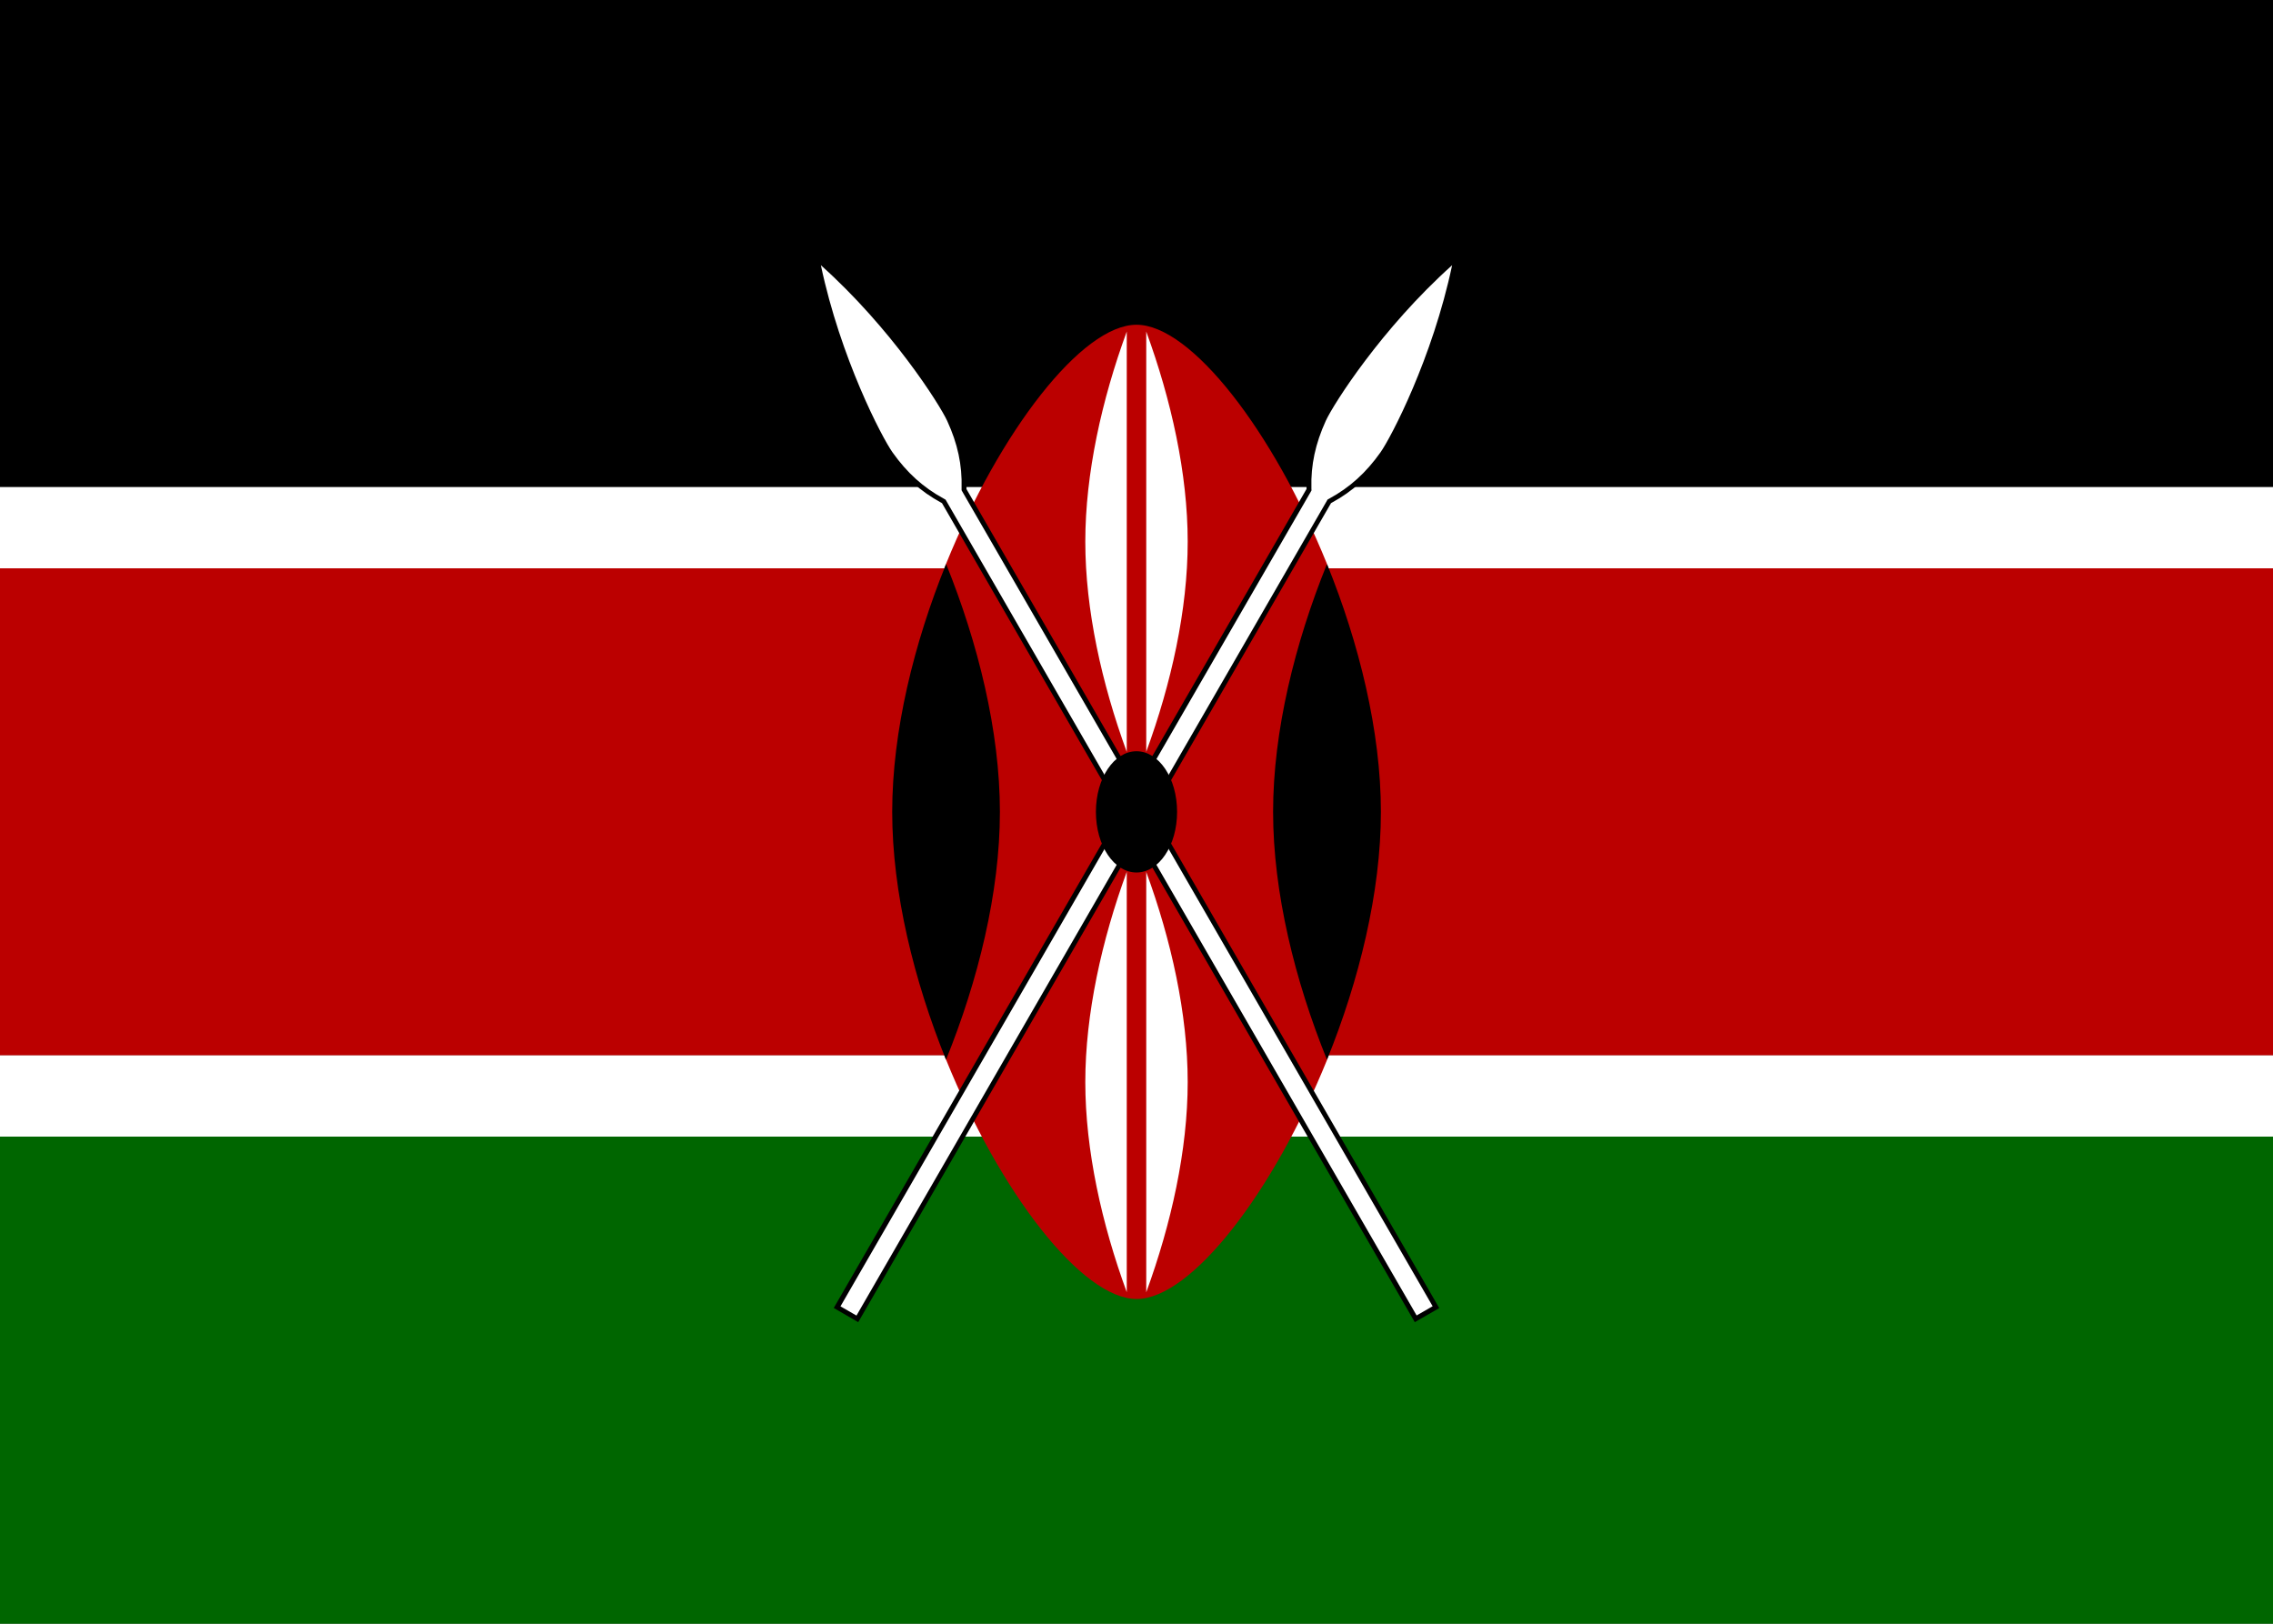 <?xml version="1.0" encoding="utf-8"?>
<!-- Generator: Adobe Illustrator 27.1.1, SVG Export Plug-In . SVG Version: 6.00 Build 0)  -->
<svg version="1.1" id="レイヤー_1" xmlns="http://www.w3.org/2000/svg" xmlns:xlink="http://www.w3.org/1999/xlink" x="0px"
	 y="0px" viewBox="0 0 21 15" style="enable-background:new 0 0 21 15;" xml:space="preserve">
<rect x="0" y="0" width="21" height="15" fill="#808080" stroke="none"/>
<style type="text/css">
	.st0{fill:#BB0000;}
	.st1{fill:#006600;}
	.st2{fill:#FFFFFF;}
</style>
<g>
	<rect x="-0.75" width="22.5" height="4.5"/>
	<rect x="-0.75" y="5.25" class="st0" width="22.5" height="4.5"/>
	<rect x="-0.75" y="10.5" class="st1" width="22.5" height="4.5"/>
	<rect x="-0.75" y="4.5" class="st2" width="22.5" height="0.75"/>
	<rect x="-0.75" y="9.75" class="st2" width="22.5" height="0.75"/>
	<g>
		<path class="st0" d="M12.26,9.789c0.009-0.021,0.017-0.043,0.026-0.065
			c0.001-0.001,0.001-0.003,0.002-0.004c0.009-0.022,0.017-0.044,0.026-0.067
			c0-0.001,0.001-0.002,0.001-0.003c0.008-0.021,0.016-0.042,0.024-0.063
			c0.001-0.002,0.002-0.005,0.003-0.007c0.008-0.022,0.016-0.044,0.024-0.066
			c0.001-0.001,0.001-0.003,0.002-0.004c0.007-0.021,0.015-0.041,0.022-0.062
			C12.39,9.445,12.391,9.442,12.392,9.439c0.008-0.022,0.015-0.044,0.023-0.066
			c0.001-0.002,0.001-0.003,0.002-0.005c0.007-0.02,0.014-0.041,0.021-0.061
			c0.001-0.003,0.002-0.006,0.003-0.01c0.007-0.022,0.014-0.044,0.021-0.066
			c0.001-0.002,0.001-0.004,0.002-0.006c0.006-0.02,0.013-0.04,0.019-0.061
			c0.001-0.004,0.002-0.007,0.003-0.011c0.007-0.022,0.013-0.044,0.02-0.066
			c0.001-0.002,0.001-0.004,0.002-0.006c0.006-0.02,0.012-0.04,0.018-0.061
			c0.001-0.004,0.002-0.008,0.003-0.012c0.006-0.022,0.012-0.044,0.018-0.066
			c0.001-0.002,0.001-0.004,0.002-0.006c0.005-0.02,0.011-0.04,0.016-0.06
			c0.001-0.004,0.002-0.009,0.003-0.013c0.006-0.022,0.011-0.044,0.017-0.066
			c0.001-0.002,0.001-0.004,0.001-0.006c0.005-0.02,0.01-0.04,0.015-0.06
			c0.001-0.005,0.002-0.009,0.003-0.014c0.005-0.022,0.01-0.044,0.015-0.066
			c0-0.002,0.001-0.004,0.001-0.006c0.005-0.02,0.009-0.04,0.013-0.06
			c0.001-0.005,0.002-0.009,0.003-0.014c0.005-0.022,0.009-0.044,0.014-0.065
			c0-0.002,0.001-0.004,0.001-0.006c0.004-0.02,0.008-0.04,0.012-0.06
			c0.001-0.005,0.002-0.01,0.003-0.014c0.004-0.022,0.008-0.044,0.012-0.065
			c0-0.002,0.001-0.003,0.001-0.005c0.004-0.02,0.007-0.04,0.01-0.06
			c0.001-0.005,0.002-0.01,0.002-0.015c0.003-0.022,0.007-0.043,0.01-0.065
			c0-0.002,0-0.003,0.001-0.005c0.003-0.02,0.006-0.04,0.009-0.06
			c0.001-0.005,0.001-0.01,0.002-0.015c0.003-0.022,0.006-0.043,0.008-0.065
			c0-0.001,0-0.003,0.001-0.004c0.002-0.02,0.005-0.04,0.007-0.06
			c0.001-0.005,0.001-0.01,0.002-0.016c0.002-0.021,0.004-0.043,0.006-0.064
			c0-0.001,0-0.002,0-0.004c0.002-0.02,0.004-0.04,0.005-0.061
			c0-0.005,0.001-0.01,0.001-0.016c0.002-0.021,0.003-0.042,0.005-0.063
			c0-0.001,0-0.002,0-0.003c0.001-0.02,0.002-0.041,0.003-0.061
			c0-0.005,0.001-0.011,0.001-0.016c0.001-0.021,0.002-0.042,0.003-0.063
			c0-0,0-0.001,0-0.001c0.001-0.02,0.001-0.041,0.002-0.061
			c0-0.005,0-0.01,0-0.016c0-0.021,0.001-0.042,0.001-0.062
			c0-0.021-0-0.041-0.001-0.062c-0-0.005-0-0.01-0-0.016
			c-0-0.02-0.001-0.041-0.002-0.061c-0-0-0-0.001-0-0.001
			c-0.001-0.021-0.002-0.042-0.003-0.063c-0-0.005-0.001-0.011-0.001-0.016
			c-0.001-0.02-0.002-0.04-0.003-0.061c-0-0.001-0-0.002-0-0.003
			c-0.001-0.021-0.003-0.042-0.005-0.063c-0-0.005-0.001-0.01-0.001-0.016
			c-0.002-0.02-0.003-0.04-0.005-0.061c-0-0.001-0-0.002-0-0.004
			c-0.002-0.021-0.004-0.043-0.006-0.064c-0.001-0.005-0.001-0.01-0.002-0.016
			c-0.002-0.02-0.005-0.04-0.007-0.06c-0-0.001-0-0.003-0.001-0.004
			c-0.003-0.021-0.005-0.043-0.008-0.065c-0.001-0.005-0.001-0.01-0.002-0.015
			c-0.003-0.02-0.006-0.04-0.009-0.06c-0-0.002-0-0.003-0.001-0.005
			c-0.003-0.022-0.007-0.043-0.01-0.065c-0.001-0.005-0.002-0.01-0.002-0.015
			c-0.003-0.02-0.007-0.04-0.01-0.06c-0-0.002-0.001-0.003-0.001-0.005
			c-0.004-0.022-0.008-0.044-0.012-0.065c-0.001-0.005-0.002-0.01-0.003-0.014
			C12.659,6.54,12.655,6.52,12.651,6.5c-0-0.002-0.001-0.004-0.001-0.006
			c-0.004-0.022-0.009-0.044-0.014-0.065c-0.001-0.005-0.002-0.009-0.003-0.014
			c-0.004-0.02-0.009-0.04-0.013-0.06c-0-0.002-0.001-0.004-0.001-0.006
			C12.614,6.326,12.609,6.304,12.604,6.282c-0.001-0.004-0.002-0.009-0.003-0.013
			c-0.005-0.02-0.01-0.04-0.015-0.06c-0.001-0.002-0.001-0.004-0.001-0.006
			c-0.005-0.022-0.011-0.044-0.017-0.066c-0.001-0.004-0.002-0.009-0.003-0.013
			c-0.005-0.02-0.011-0.04-0.016-0.06c-0.001-0.002-0.001-0.004-0.002-0.006
			c-0.006-0.022-0.012-0.044-0.018-0.066c-0.001-0.004-0.002-0.008-0.003-0.012
			c-0.006-0.02-0.012-0.04-0.018-0.061c-0.001-0.002-0.001-0.004-0.002-0.006
			c-0.007-0.022-0.013-0.044-0.02-0.066c-0.001-0.004-0.002-0.007-0.003-0.011
			c-0.006-0.02-0.013-0.041-0.019-0.061c-0.001-0.002-0.001-0.004-0.002-0.006
			c-0.007-0.022-0.014-0.044-0.021-0.066c-0.001-0.003-0.002-0.006-0.003-0.01
			c-0.007-0.021-0.014-0.041-0.021-0.061c-0.001-0.002-0.001-0.003-0.002-0.005
			c-0.008-0.022-0.015-0.044-0.023-0.066c-0.001-0.003-0.002-0.006-0.003-0.008
			c-0.007-0.021-0.015-0.041-0.022-0.062c-0.001-0.001-0.001-0.003-0.002-0.004
			c-0.008-0.022-0.016-0.044-0.024-0.066c-0.001-0.002-0.002-0.005-0.003-0.007
			c-0.008-0.021-0.016-0.042-0.024-0.063c-0-0.001-0.001-0.002-0.001-0.003
			c-0.009-0.022-0.017-0.045-0.026-0.067c-0.001-0.001-0.001-0.003-0.002-0.004
			c-0.009-0.022-0.017-0.043-0.026-0.065c-0-0-0-0.001-0.001-0.001
			L12.26,5.21C11.763,3.984,11.005,3,10.5,3C9.995,3,9.237,3.984,8.74,5.21
			C8.445,5.94,8.243,6.755,8.243,7.5c0,0.745,0.202,1.56,0.498,2.29
			c0.496,1.226,1.255,2.21,1.76,2.21c0.505,0,1.263-0.984,1.76-2.21h0
			C12.26,9.79,12.26,9.789,12.26,9.789z"/>
		<path d="M9.238,7.5c0,0.745-0.202,1.56-0.498,2.29
			C8.445,9.06,8.243,8.245,8.243,7.5c0-0.745,0.202-1.56,0.498-2.29
			C9.036,5.94,9.238,6.755,9.238,7.5z"/>
		<path d="M11.762,7.5c0,0.745,0.202,1.56,0.498,2.29
			c0.296-0.73,0.498-1.546,0.498-2.29c0-0.745-0.202-1.56-0.498-2.29
			C11.964,5.94,11.762,6.755,11.762,7.5z"/>
		<path class="st2" d="M10.027,5.004c0-0.629,0.152-1.311,0.383-1.941v3.883
			C10.179,6.315,10.027,5.633,10.027,5.004z"/>
		<path class="st2" d="M10.973,5.004c0,0.629-0.152,1.311-0.383,1.941V3.063
			C10.821,3.694,10.973,4.376,10.973,5.004z"/>
		<path class="st2" d="M10.027,9.996c0,0.629,0.152,1.311,0.383,1.941V8.054
			C10.179,8.685,10.027,9.367,10.027,9.996z"/>
		<path class="st2" d="M10.973,9.996c0-0.629-0.152-1.311-0.383-1.941v3.883
			C10.821,11.306,10.973,10.624,10.973,9.996z"/>
		<g>
			<path class="st2" d="M8.719,4.631L8.706,4.624C8.516,4.521,8.364,4.384,8.228,4.192
				c-0.101-0.143-0.504-0.914-0.679-1.804C8.232,2.985,8.699,3.719,8.771,3.878
				c0.098,0.214,0.141,0.414,0.135,0.631L8.906,4.523l4.36,7.552l-0.187,0.108
				L8.719,4.631z"/>
			<path d="M7.584,2.45c0.653,0.585,1.096,1.284,1.167,1.438
				c0.097,0.211,0.139,0.408,0.133,0.621L8.884,4.516L8.884,4.529l0.006,0.011
				l4.346,7.527l-0.148,0.085L8.742,4.626L8.735,4.615L8.724,4.609l-0.007-0.004
				C8.53,4.503,8.38,4.368,8.246,4.179C8.148,4.041,7.765,3.308,7.584,2.45
				L7.584,2.45z M7.515,2.329c0.168,0.918,0.587,1.725,0.695,1.876
				c0.138,0.195,0.293,0.334,0.486,0.439l0.007,0.004l4.368,7.566l0.226-0.13
				L8.929,4.518l0-0.008c0.006-0.22-0.038-0.423-0.137-0.641
				C8.715,3.7,8.226,2.934,7.515,2.329L7.515,2.329z"/>
		</g>
		<g>
			<path class="st2" d="M7.734,12.075l4.36-7.552l-0-0.015
				c-0.006-0.216,0.037-0.416,0.135-0.631c0.073-0.159,0.539-0.893,1.223-1.49
				c-0.175,0.89-0.578,1.661-0.679,1.804c-0.136,0.192-0.288,0.329-0.478,0.432
				l-0.013,0.007L7.921,12.183L7.734,12.075z"/>
			<path d="M13.416,2.45C13.235,3.308,12.852,4.041,12.754,4.179
				c-0.134,0.189-0.284,0.324-0.471,0.426l-0.007,0.004l-0.011,0.006l-0.006,0.011
				l-4.346,7.527l-0.148-0.085l4.346-7.527l0.006-0.011L12.116,4.516l-0-0.008
				c-0.006-0.213,0.037-0.41,0.133-0.621C12.32,3.733,12.763,3.035,13.416,2.45
				L13.416,2.45z M13.485,2.329c-0.711,0.604-1.2,1.371-1.277,1.539
				c-0.099,0.217-0.143,0.421-0.137,0.641l0,0.008l-4.368,7.566L7.929,12.214
				l4.368-7.566l0.007-0.004c0.193-0.105,0.348-0.244,0.486-0.439
				C12.898,4.054,13.317,3.247,13.485,2.329L13.485,2.329z"/>
		</g>
		<path d="M10.875,7.5c0,0.312-0.168,0.56-0.375,0.56
			c-0.207,0-0.375-0.247-0.375-0.56c0-0.313,0.168-0.56,0.375-0.56
			C10.707,6.94,10.875,7.187,10.875,7.5z"/>
	</g>
</g>
</svg>

